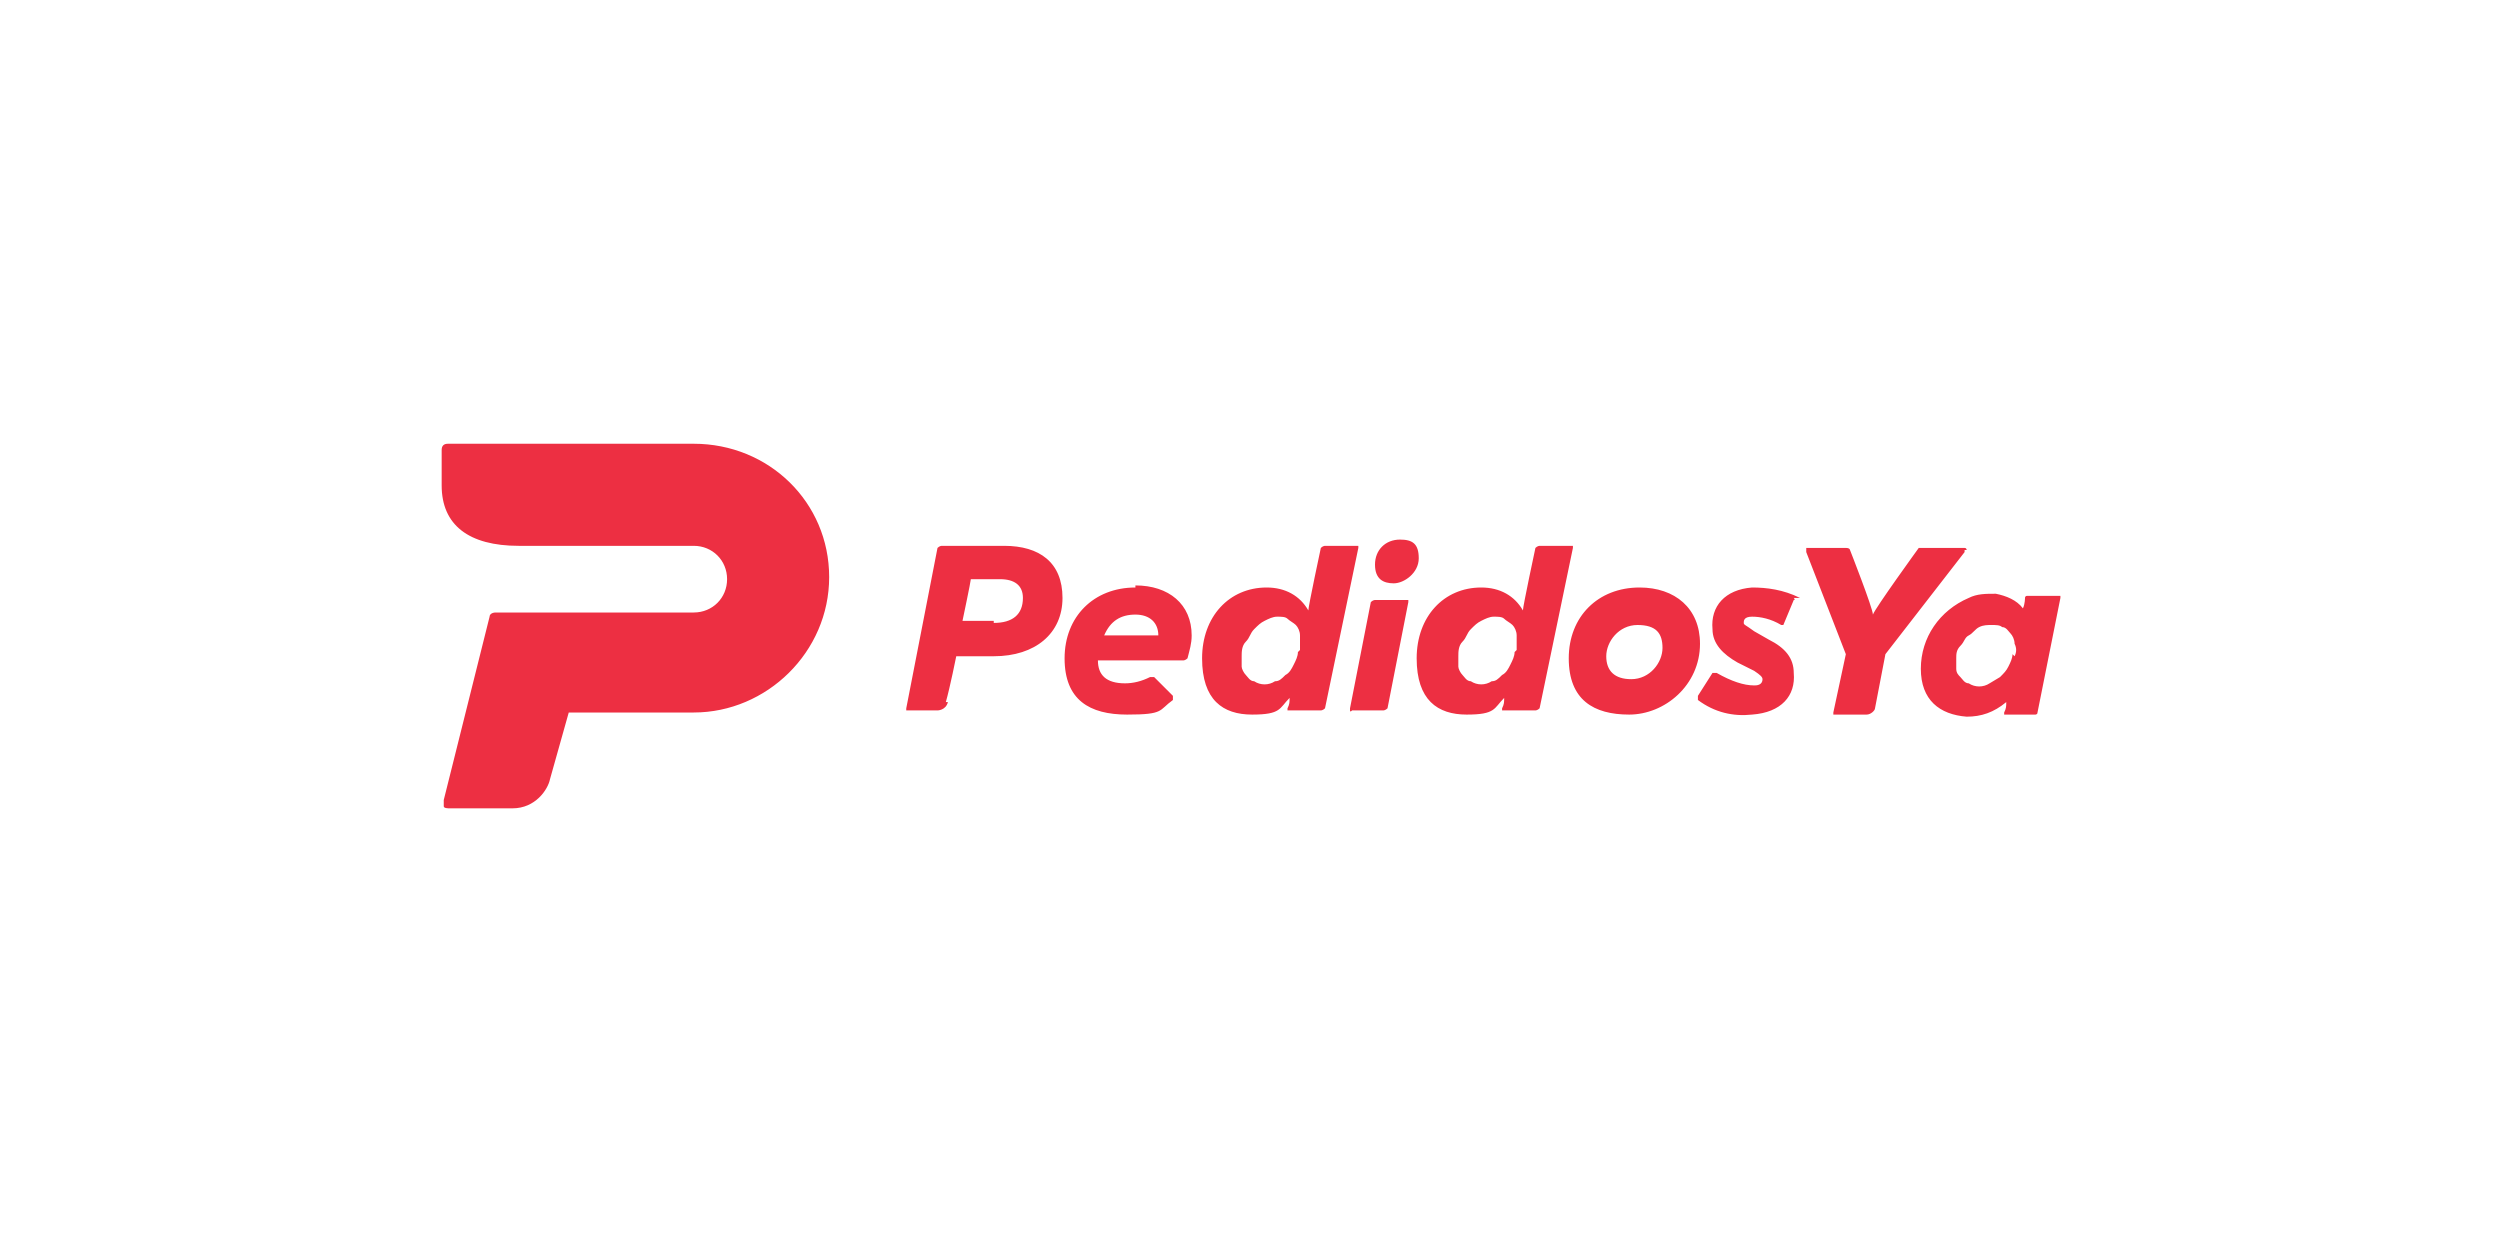 <svg width="206" height="103" viewBox="0 0 206 103" fill="none" xmlns="http://www.w3.org/2000/svg">
<path d="M115.36 44.462C114.158 44.462 113.3 45.32 113.3 46.522C113.3 47.724 113.987 48.067 114.845 48.067C115.703 48.067 116.905 47.209 116.905 46.007C116.905 44.805 116.39 44.462 115.36 44.462ZM111.927 44.977C111.927 44.977 111.927 44.977 111.755 44.977H109.18C109.18 44.977 109.008 44.977 108.837 45.149C108.837 45.149 107.807 49.955 107.807 50.299C107.12 49.097 105.918 48.41 104.373 48.41C101.283 48.41 99.052 50.814 99.052 54.247C99.052 57.68 100.768 58.882 103.172 58.882C105.575 58.882 105.403 58.367 106.262 57.509C106.262 57.852 106.262 58.024 106.09 58.367V58.539C106.09 58.539 106.09 58.539 106.262 58.539H108.837C108.837 58.539 109.008 58.539 109.18 58.367L111.927 45.149V44.977ZM106.948 53.732C106.948 54.075 106.777 54.419 106.605 54.762C106.433 55.105 106.262 55.449 105.918 55.62C105.575 55.964 105.403 56.135 105.06 56.135C104.545 56.479 103.858 56.479 103.343 56.135C103 56.135 102.828 55.792 102.657 55.62C102.485 55.449 102.313 55.105 102.313 54.934C102.313 54.762 102.313 54.419 102.313 54.075C102.313 53.732 102.313 53.217 102.657 52.874C103 52.53 103 52.187 103.343 51.844C103.687 51.5 103.858 51.329 104.202 51.157C104.545 50.985 104.888 50.814 105.232 50.814C105.575 50.814 105.918 50.814 106.09 50.985C106.262 51.157 106.605 51.329 106.777 51.5C106.948 51.672 107.12 52.015 107.12 52.359C107.12 52.874 107.12 53.217 107.12 53.56L106.948 53.732ZM115.875 49.44H113.3C113.3 49.44 113.128 49.44 112.957 49.612L111.24 58.367C111.24 58.367 111.24 58.424 111.24 58.539C111.24 58.653 111.297 58.653 111.412 58.539H113.987C113.987 58.539 114.158 58.539 114.33 58.367L116.047 49.612C116.047 49.612 116.047 49.555 116.047 49.44H115.875ZM77.937 57.852C78.28 56.65 78.795 54.075 78.795 54.075H81.885C85.318 54.075 87.55 52.187 87.55 49.269C87.55 46.35 85.662 44.977 82.743 44.977H77.593C77.593 44.977 77.422 44.977 77.25 45.149L74.675 58.367V58.539C74.675 58.539 74.675 58.539 74.847 58.539H77.25C77.25 58.539 77.937 58.539 78.108 57.852H77.937ZM81.885 51.157H79.31C79.31 51.157 79.997 47.895 79.997 47.724H82.4C83.602 47.724 84.288 48.239 84.288 49.269C84.288 50.642 83.43 51.329 81.885 51.329V51.157ZM135.102 48.41C131.668 48.41 129.265 50.814 129.265 54.247C129.265 57.68 131.325 58.882 134.243 58.882C137.162 58.882 140.08 56.479 140.08 53.045C140.08 50.127 138.02 48.41 135.102 48.41ZM134.415 55.964C133.042 55.964 132.355 55.277 132.355 54.075C132.355 52.874 133.385 51.5 134.93 51.5C136.475 51.5 136.99 52.187 136.99 53.389C136.99 54.59 135.96 55.964 134.415 55.964ZM129.608 44.977C129.608 44.977 129.608 44.977 129.437 44.977H126.862C126.862 44.977 126.69 44.977 126.518 45.149C126.518 45.149 125.488 49.955 125.488 50.299C124.802 49.097 123.6 48.41 122.055 48.41C118.965 48.41 116.733 50.814 116.733 54.247C116.733 57.68 118.45 58.882 120.853 58.882C123.257 58.882 123.085 58.367 123.943 57.509C123.943 57.852 123.943 58.024 123.772 58.367V58.539C123.772 58.539 123.772 58.539 123.943 58.539H126.518C126.518 58.539 126.69 58.539 126.862 58.367L129.608 45.149V44.977ZM124.802 53.732C124.802 54.075 124.63 54.419 124.458 54.762C124.287 55.105 124.115 55.449 123.772 55.62C123.428 55.964 123.257 56.135 122.913 56.135C122.398 56.479 121.712 56.479 121.197 56.135C120.853 56.135 120.682 55.792 120.51 55.62C120.338 55.449 120.167 55.105 120.167 54.934C120.167 54.762 120.167 54.419 120.167 54.075C120.167 53.732 120.167 53.217 120.51 52.874C120.853 52.53 120.853 52.187 121.197 51.844C121.54 51.5 121.712 51.329 122.055 51.157C122.398 50.985 122.742 50.814 123.085 50.814C123.428 50.814 123.772 50.814 123.943 50.985C124.115 51.157 124.458 51.329 124.63 51.5C124.802 51.672 124.973 52.015 124.973 52.359C124.973 52.874 124.973 53.217 124.973 53.56L124.802 53.732ZM148.32 49.269C146.947 48.582 145.573 48.41 144.372 48.41C142.14 48.582 140.938 49.955 141.11 51.844C141.11 53.045 141.968 53.904 143.17 54.59L144.543 55.277C145.058 55.62 145.23 55.792 145.23 55.964C145.23 56.479 144.715 56.479 144.543 56.479C143.685 56.479 142.655 56.135 141.453 55.449H141.282C141.282 55.449 141.282 55.449 141.11 55.449L139.908 57.337V57.68C141.282 58.71 142.827 59.054 144.372 58.882C146.775 58.71 147.977 57.337 147.805 55.449C147.805 54.247 147.118 53.389 145.745 52.702L144.543 52.015C143.857 51.5 143.685 51.5 143.685 51.329C143.685 51.157 143.685 50.814 144.372 50.814C145.058 50.814 145.917 50.985 146.775 51.5H146.947L147.805 49.44C147.977 49.44 147.805 49.269 147.805 49.269H148.32ZM162.053 45.32C162.053 45.32 162.053 45.149 161.882 45.149H158.277H158.105C158.105 45.149 154.5 50.127 154.328 50.642C154.328 50.127 152.44 45.32 152.44 45.32C152.44 45.32 152.44 45.149 152.097 45.149H149.007H148.835C148.835 45.149 148.835 45.32 148.835 45.492L152.097 53.904L151.067 58.71V58.882C151.067 58.882 151.124 58.882 151.238 58.882H153.813C154.157 58.882 154.5 58.539 154.5 58.367L155.358 53.904L161.882 45.492C161.882 45.492 161.882 45.492 161.882 45.32H162.053ZM169.607 49.097C169.607 49.097 169.607 49.097 169.435 49.097H167.032C167.032 49.097 166.86 49.097 166.86 49.269C166.86 49.269 166.86 49.784 166.688 50.127C166.173 49.44 165.315 49.097 164.457 48.925C163.598 48.925 162.912 48.925 162.225 49.269C159.822 50.299 158.277 52.53 158.277 55.105C158.277 57.68 159.822 58.882 162.053 59.054C163.255 59.054 164.285 58.71 165.315 57.852C165.315 58.195 165.315 58.367 165.143 58.71C165.143 58.71 165.143 58.768 165.143 58.882C165.143 58.882 165.143 58.882 165.315 58.882H167.718C167.718 58.882 167.89 58.882 167.89 58.71L169.778 49.269C169.778 49.269 169.778 49.269 169.778 49.097H169.607ZM165.83 53.904C165.83 54.247 165.658 54.59 165.487 54.934C165.315 55.277 165.143 55.449 164.8 55.792L163.942 56.307C163.427 56.65 162.74 56.65 162.225 56.307C161.882 56.307 161.71 55.964 161.538 55.792C161.367 55.62 161.195 55.449 161.195 55.105C161.195 54.762 161.195 54.59 161.195 54.247C161.195 53.904 161.195 53.56 161.538 53.217C161.882 52.874 161.882 52.53 162.225 52.359C162.568 52.187 162.74 51.844 163.083 51.672C163.427 51.5 163.77 51.5 164.113 51.5C164.457 51.5 164.8 51.5 164.972 51.672C165.315 51.672 165.487 52.015 165.658 52.187C165.83 52.359 166.002 52.702 166.002 53.045C166.173 53.389 166.173 53.732 166.002 54.075L165.83 53.904ZM93.558 48.41C90.125 48.41 87.722 50.814 87.722 54.247C87.722 57.68 89.782 58.882 92.872 58.882C95.962 58.882 95.447 58.539 96.648 57.68V57.337L95.103 55.792C95.103 55.792 94.932 55.792 94.76 55.792C94.073 56.135 93.387 56.307 92.7 56.307C91.155 56.307 90.468 55.62 90.468 54.419H97.507C97.507 54.419 97.678 54.419 97.85 54.247C98.022 53.56 98.193 53.045 98.193 52.359C98.193 49.784 96.305 48.239 93.558 48.239V48.41ZM90.983 52.359C91.498 51.157 92.357 50.642 93.558 50.642C94.76 50.642 95.447 51.329 95.447 52.359C95.275 52.359 91.155 52.359 90.983 52.359ZM57.165 36.565H36.908C36.565 36.565 36.393 36.737 36.393 37.08V39.999C36.393 43.26 38.625 44.977 42.745 44.977H57.165C58.71 44.977 59.912 46.179 59.912 47.724C59.912 49.269 58.71 50.47 57.165 50.47H40.857C40.513 50.47 40.342 50.642 40.342 50.814L36.565 65.92C36.565 66.092 36.565 66.264 36.565 66.435C36.565 66.607 36.908 66.607 37.08 66.607H42.23C44.118 66.607 45.148 65.062 45.32 64.204L46.865 58.71H57.165C63.173 58.71 68.323 53.732 68.323 47.552C68.323 41.372 63.345 36.565 57.165 36.565Z" fill="#ED2F42"/>
</svg>

